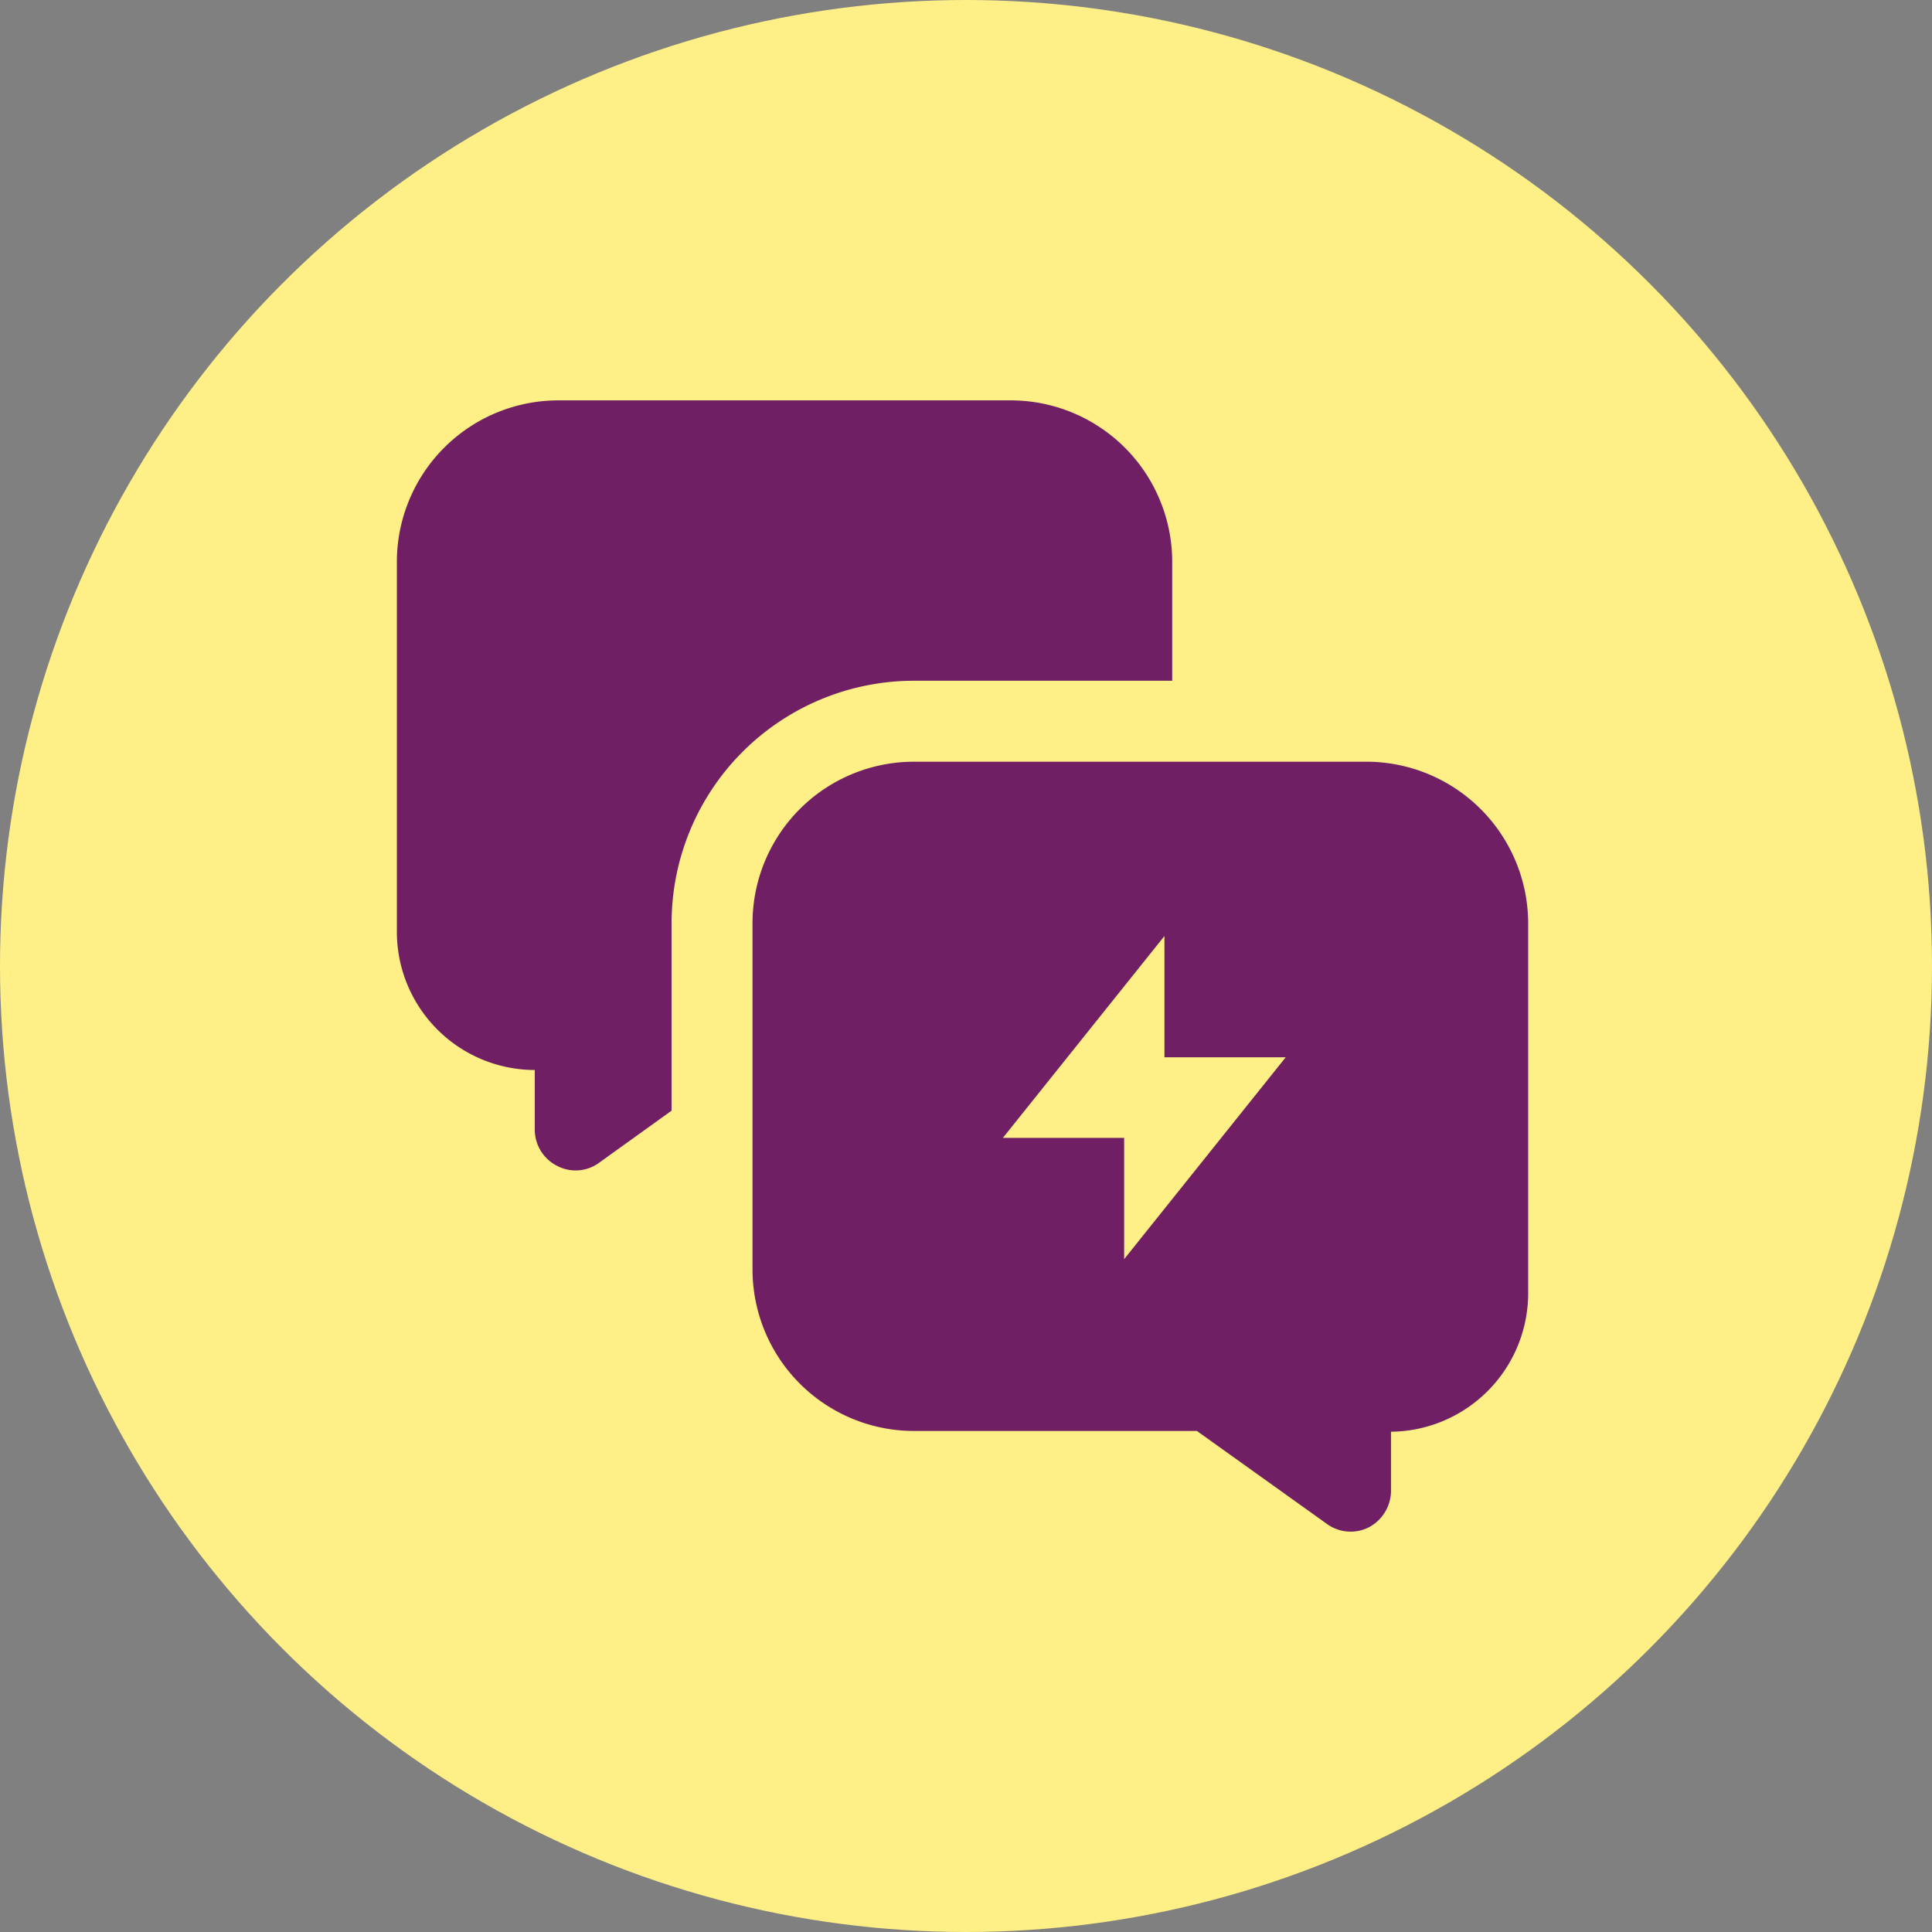<svg xmlns="http://www.w3.org/2000/svg" width="108" height="108" viewBox="0 0 108 108">
  <rect x="0" y="0" width="108" height="108" fill="#808080" stroke="none"/>
  <g id="Group_35231" data-name="Group 35231" transform="translate(-407 -3093)">
    <circle id="Ellipse_78954" data-name="Ellipse 78954" cx="54" cy="54" r="54" transform="translate(407 3093)" fill="#ffef87"/>
    <g id="response" transform="translate(427.185 3113.381)">
      <path id="Path_24290" data-name="Path 24290" d="M45.342,11.032v6.641H30.915A13.558,13.558,0,0,0,17.357,31.231V41.706l-4.071,2.925a2.214,2.214,0,0,1-2.332.158,2.273,2.273,0,0,1-1.245-1.976v-3.38A7.728,7.728,0,0,1,2,31.646V11.032A9.032,9.032,0,0,1,11.032,2H36.31a9.032,9.032,0,0,1,9.032,9.032Z" transform="translate(0 0)" fill="#711f64" fill-rule="evenodd"/>
      <path id="Path_24291" data-name="Path 24291" d="M46.39,12.22h-25.3a9.032,9.032,0,0,0-9.032,9.032V40.6a9.032,9.032,0,0,0,9.032,9.032H36.9l7.273,5.2a2.253,2.253,0,0,0,2.352.178,2.332,2.332,0,0,0,1.225-1.976v-3.36a7.747,7.747,0,0,0,7.668-7.747V21.252A9.052,9.052,0,0,0,46.39,12.22ZM32.832,40.028V33.249H26.053l9.032-11.285v6.779h6.779Z" transform="translate(9.823 9.979)" fill="#711f64" fill-rule="evenodd"/>
    </g>
  </g>
</svg>
